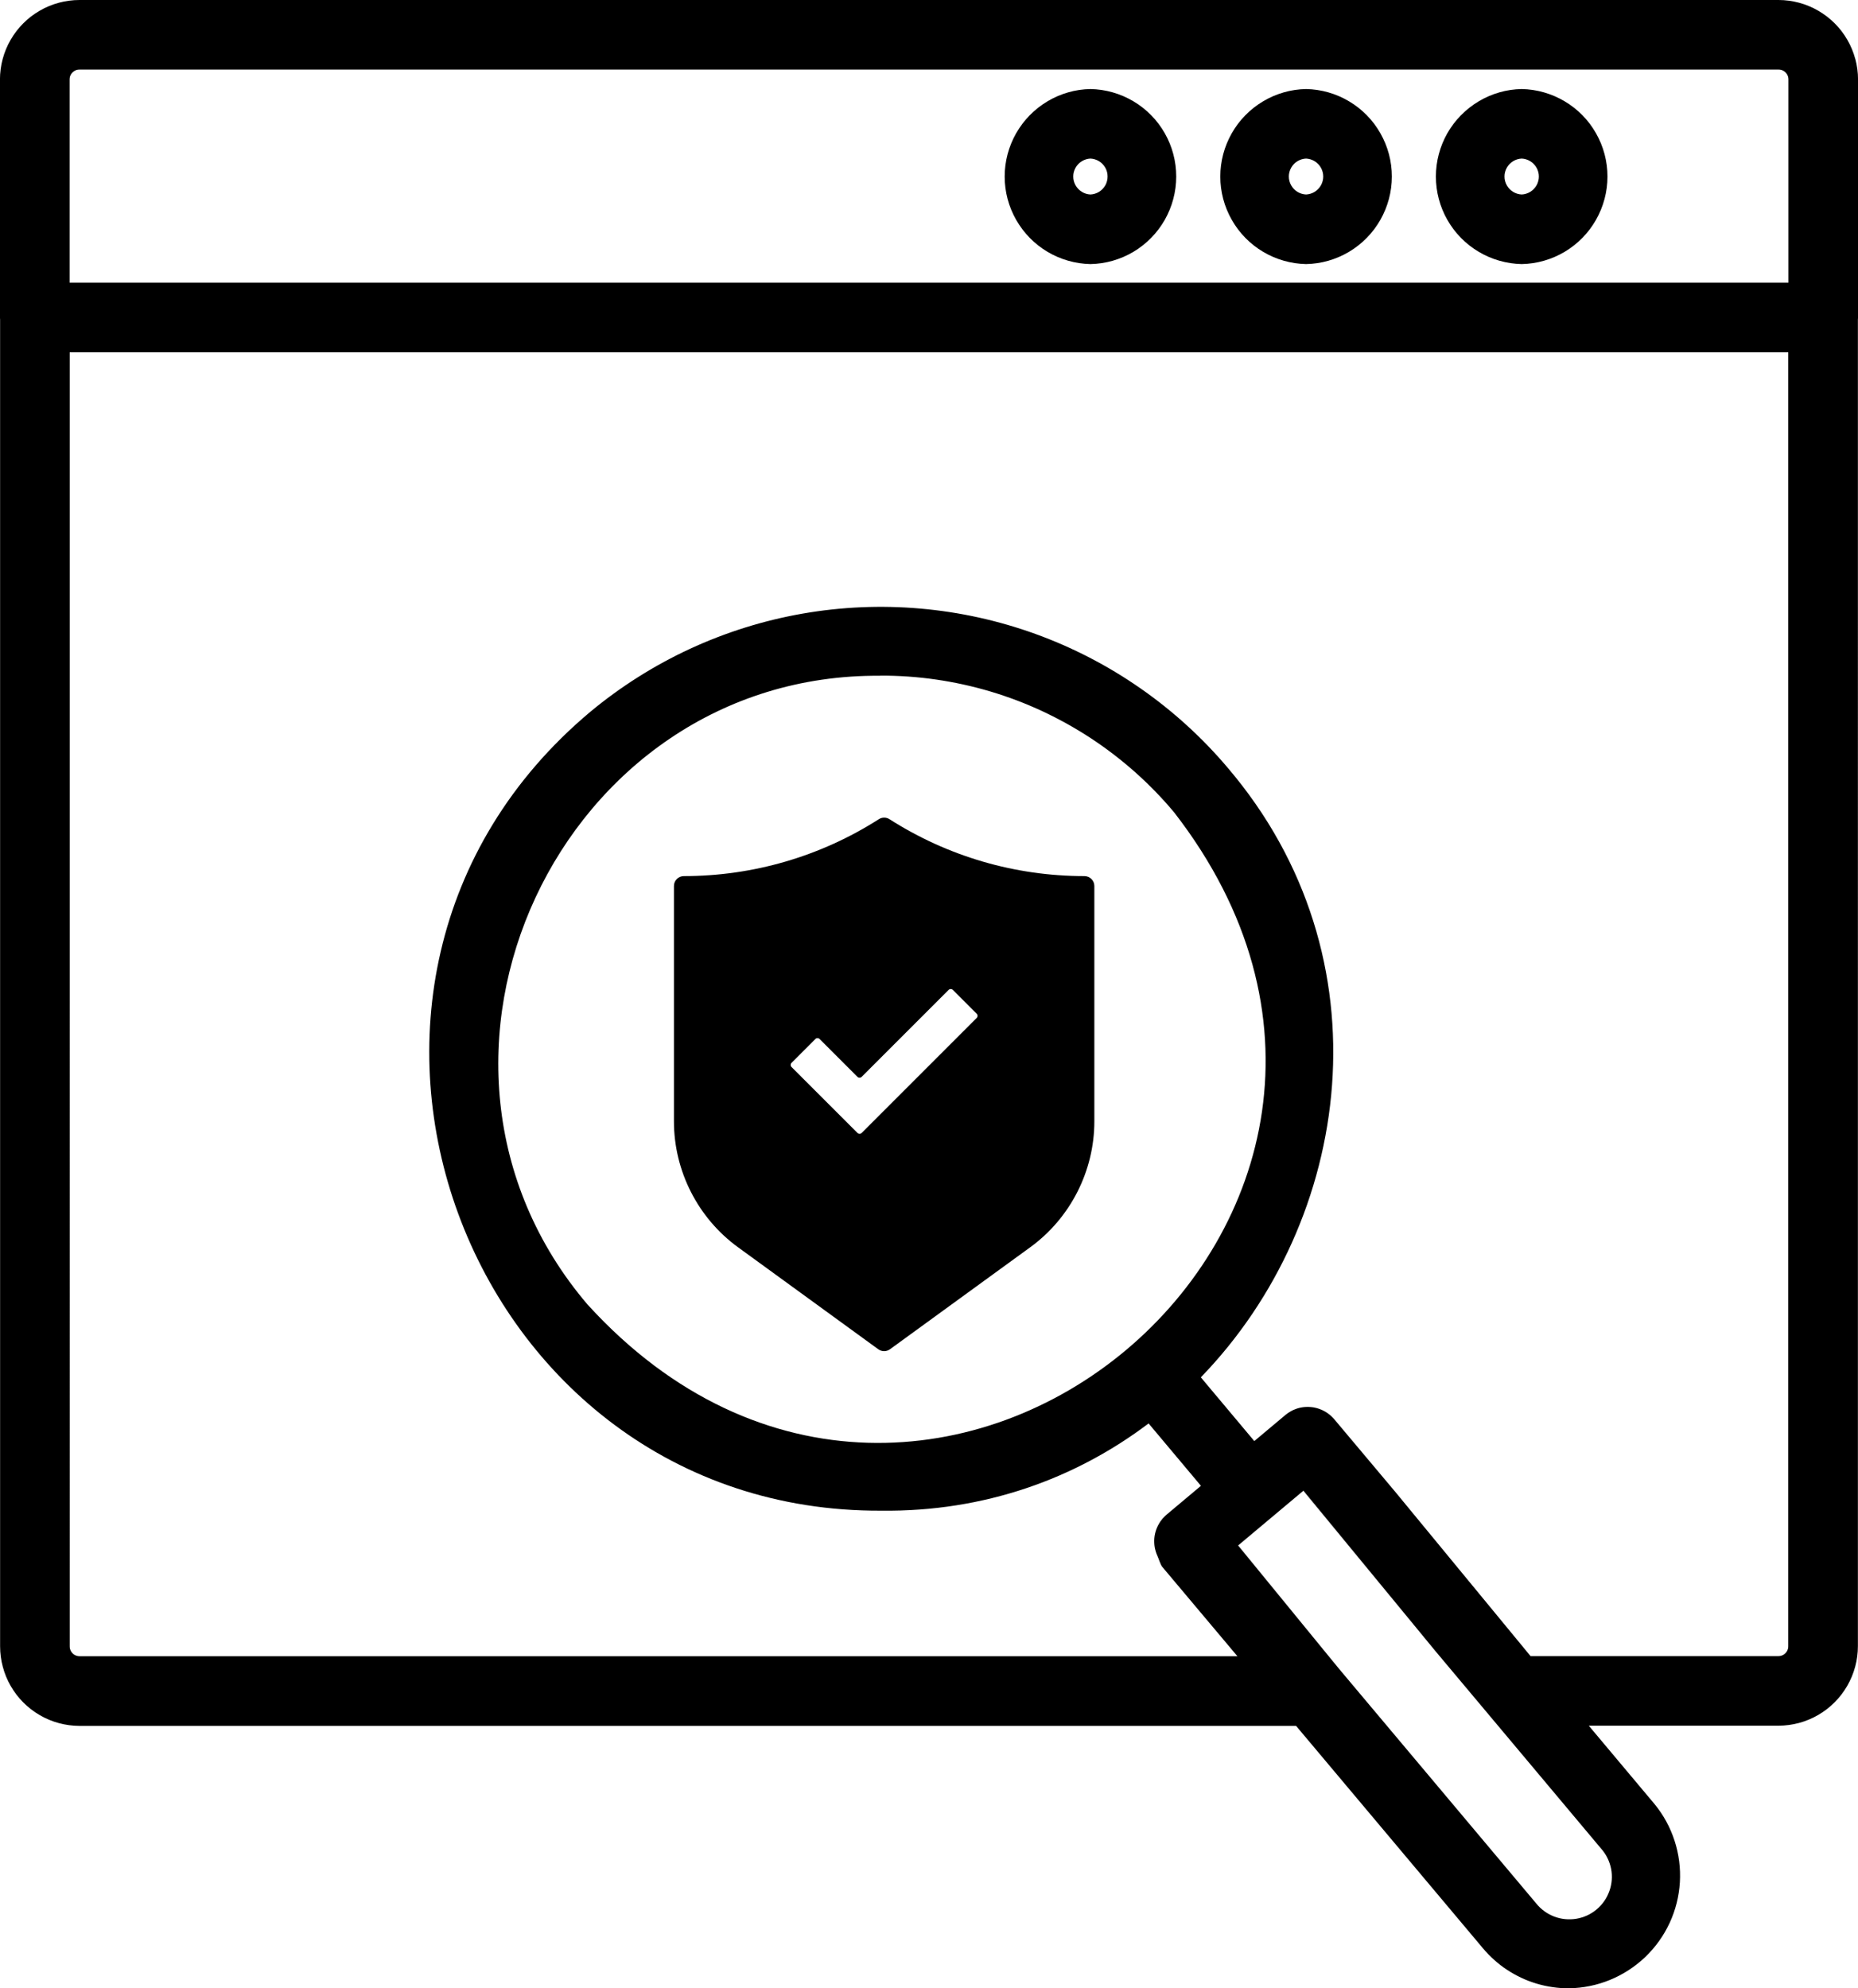 <?xml version="1.0" encoding="UTF-8"?>
<svg id="Layer_2" data-name="Layer 2" xmlns="http://www.w3.org/2000/svg" viewBox="0 0 557.34 596.44">
  <defs>
    <style>
      .cls-1 {
        stroke-width: 0px;
      }
    </style>
  </defs>
  <g id="Layer_1-2" data-name="Layer 1">
    <g>
      <path class="cls-1" d="m387.86,423h0c-.21.1-.4.21-.6.31.2-.11.39-.22.6-.31Z"/>
      <path class="cls-1" d="m388.25,422.85c-.12.04-.24.1-.36.16h-.02c.12-.05.25-.11.38-.16Z"/>
      <polygon class="cls-1" points="401.64 500.57 371.38 463.63 371.42 463.6 401.64 500.57"/>
      <path class="cls-1" d="m388.25,422.85c-.12.04-.24.1-.36.16h-.02c.12-.05.25-.11.38-.16Z"/>
      <path class="cls-1" d="m418.47,447.42l-18.21-21.65c-.59-.7-1.27-1.32-2.01-1.84-.75-.53-1.56-.94-2.41-1.26-.86-.31-1.75-.52-2.66-.59-.91-.08-1.83-.04-2.72.11t.02-.01c.89-.16,1.81-.2,2.72-.11.9.07,1.8.28,2.66.59.85.31,1.66.73,2.41,1.26.75.52,1.42,1.14,2.01,1.84l18.19,21.66Z"/>
      <polygon class="cls-1" points="430.74 495.47 390.97 447.2 391.03 447.15 430.74 495.47"/>
      <path class="cls-1" d="m387.86,423h0c-.21.1-.4.21-.6.31.2-.11.39-.22.6-.31Z"/>
      <polygon class="cls-1" points="390.85 447.3 371.42 463.6 371.4 463.58 390.85 447.3"/>
      <path class="cls-1" d="m387.86,423h0c-.21.1-.4.21-.6.31.2-.11.39-.22.6-.31Z"/>
      <path class="cls-1" d="m388.25,422.85c-.12.04-.24.1-.36.16h-.02c.12-.05.25-.11.38-.16Z"/>
      <path class="cls-1" d="m556.52,17.67c-.54-2-1.34-3.94-2.39-5.74-1.04-1.81-2.31-3.47-3.78-4.93-1.47-1.47-3.14-2.75-4.94-3.79-1.8-1.05-3.74-1.85-5.74-2.39-2.01-.54-4.09-.82-6.17-.82H23.83c-2.08,0-4.15.28-6.17.82s-3.94,1.34-5.74,2.39c-1.81,1.04-3.47,2.31-4.94,3.79-1.46,1.46-2.74,3.12-3.78,4.93-1.05,1.8-1.85,3.74-2.39,5.74-.54,2.01-.82,4.09-.82,6.17v71.41c0,.22.03.43.04.64v397.94c0,2.09.27,4.15.81,6.17.53,2.01,1.33,3.96,2.37,5.75,1.04,1.81,2.31,3.48,3.78,4.95,1.47,1.47,3.12,2.75,4.93,3.8,1.8,1.05,3.73,1.85,5.74,2.4,2.01.54,4.09.82,6.17.83h364.96l55.97,66.62c1.05,1.26,2.19,2.45,3.42,3.54,1.21,1.1,2.52,2.11,3.89,3.01,1.37.9,2.8,1.7,4.29,2.4,1.48.7,3.02,1.28,4.6,1.75,1.57.47,3.18.82,4.81,1.05,1.62.24,3.26.35,4.9.34,4.23-.07,8.41-.92,12.31-2.53,3.91-1.61,7.48-3.93,10.55-6.85,3.05-2.93,5.53-6.39,7.31-10.23,1.78-3.84,2.81-7.97,3.07-12.2.25-4.21-.29-8.44-1.6-12.47-1.3-4.02-3.34-7.75-6.03-11.02l-19.69-23.47h56.92c2.08-.01,4.15-.29,6.17-.83,2-.55,3.93-1.35,5.74-2.4,1.8-1.05,3.46-2.33,4.92-3.8,1.47-1.47,2.74-3.14,3.78-4.94s1.84-3.74,2.38-5.75c.54-2.01.81-4.08.81-6.17V95.89c.01-.22.04-.43.04-.64V23.83c0-2.08-.28-4.15-.82-6.17Zm-76.19,536.93c1.51,1.7,2.51,3.78,2.95,6.01.43,2.23.25,4.54-.52,6.67-.76,2.15-2.08,4.04-3.82,5.5-1.74,1.46-3.84,2.43-6.08,2.8-2.24.37-4.54.15-6.66-.66-2.12-.82-3.99-2.18-5.41-3.96l-59.15-70.39-30.26-36.94.04-.03-.02-.02,19.45-16.29.11-.09.06-.05,39.71,48.32,49.6,59.13Zm56.09-60.82c.01.26-.02.52-.08.77-.06.26-.16.5-.29.73-.12.23-.28.44-.46.62-.18.19-.38.35-.61.49-.22.12-.46.23-.71.3-.25.07-.51.11-.77.11h-74.38l-40.66-49.37-18.21-21.65c-.59-.7-1.27-1.32-2.01-1.84-.75-.53-1.56-.94-2.41-1.26-.86-.31-1.75-.52-2.66-.59-.91-.08-1.83-.04-2.72.11-.23.04-.45.08-.67.13-.52.13-1.04.3-1.54.52-.12.04-.24.1-.36.16h-.02c-.21.1-.4.21-.6.31-.6.32-1.16.71-1.68,1.14l-9.33,7.83-16.04-19.12c45.52-46.99,56.76-125.81,8.01-182.92-7.65-9.04-16.45-17.03-26.18-23.8-9.72-6.77-20.28-12.23-31.42-16.27-11.14-4.03-22.75-6.59-34.55-7.62-11.8-1.04-23.69-.52-35.36,1.52-11.67,2.04-23.01,5.6-33.77,10.57-10.74,4.98-20.8,11.34-29.91,18.91-96.94,81.39-37.67,240.25,87.33,239.61,30.97.37,58.31-9.65,80.18-26.17l15.7,18.71-10.27,8.62c-.18.15-.34.3-.51.46-.5.48-.96,1-1.35,1.57-.52.75-.94,1.56-1.26,2.42-.31.86-.51,1.75-.59,2.66-.07.91-.03,1.83.12,2.72.17.9.44,1.78.82,2.61.39.82.88,2.6,1.47,3.29l22.51,26.77H23.83c-.26,0-.52-.04-.77-.11-.25-.07-.49-.18-.71-.3-.23-.13-.44-.3-.61-.49-.18-.19-.33-.39-.46-.62-.13-.23-.23-.47-.29-.73-.06-.25-.09-.51-.08-.77V105.69h515.51v388.09Zm-360.13-102.39c-62.58-73.37-8.42-189.48,87.78-188.68v-.04c5.58-.01,11.16.37,16.68,1.17,5.53.8,10.99,2,16.34,3.59,5.36,1.6,10.58,3.58,15.64,5.94,5.06,2.37,9.94,5.09,14.61,8.16,4.66,3.07,9.09,6.48,13.26,10.19,4.17,3.72,8.06,7.73,11.64,12.02,93.3,120.42-73.23,260.35-175.94,147.65ZM536.47,84.81H20.88V23.83c0-.26.03-.52.09-.77.07-.25.17-.49.3-.72.12-.22.29-.43.47-.61.19-.18.39-.34.61-.47.23-.13.47-.23.72-.3.25-.06.51-.09.77-.09h509.67c.26,0,.52.03.77.09.25.07.49.17.72.3.22.12.43.29.61.47.18.19.34.39.47.61.13.23.23.47.3.72.06.25.09.51.09.77v60.98Z"/>
      <path class="cls-1" d="m349.4,39.98c-2.25-3.96-5.49-7.26-9.39-9.58-3.91-2.33-8.36-3.6-12.91-3.69-4.55.08-8.99,1.36-12.9,3.69-3.9,2.33-7.14,5.63-9.39,9.58-2.25,3.96-3.44,8.43-3.44,12.98s1.18,9.02,3.44,12.98c2.25,3.96,5.49,7.27,9.39,9.59,3.91,2.33,8.36,3.59,12.9,3.69,4.56-.09,9-1.36,12.91-3.69,3.9-2.33,7.14-5.64,9.39-9.59,2.24-3.96,3.43-8.42,3.43-12.98s-1.18-9.02-3.43-12.98Zm-17.83,15.6c-.46.8-1.1,1.47-1.88,1.96-.78.48-1.67.76-2.6.8-.91-.04-1.81-.32-2.58-.8-.79-.49-1.43-1.16-1.88-1.96s-.69-1.7-.69-2.63.24-1.82.69-2.62c.45-.81,1.09-1.48,1.88-1.96.78-.48,1.67-.76,2.58-.8.92.04,1.82.32,2.6.8s1.42,1.15,1.88,1.96c.45.8.67,1.7.67,2.62s-.23,1.83-.67,2.63Z"/>
      <path class="cls-1" d="m414.07,39.98c-2.24-3.96-5.48-7.26-9.39-9.58-3.9-2.33-8.36-3.6-12.9-3.69-4.55.08-9,1.36-12.9,3.69-3.91,2.33-7.15,5.63-9.39,9.58-2.25,3.96-3.44,8.43-3.44,12.98s1.18,9.02,3.44,12.98c2.24,3.96,5.48,7.27,9.39,9.59,3.9,2.33,8.36,3.59,12.9,3.69,4.55-.09,9-1.36,12.9-3.69,3.91-2.33,7.15-5.64,9.39-9.59,2.25-3.96,3.44-8.42,3.44-12.98s-1.18-9.02-3.44-12.98Zm-17.83,15.6c-.45.8-1.09,1.47-1.87,1.96-.79.48-1.68.76-2.6.8-.91-.04-1.81-.32-2.6-.8-.78-.49-1.42-1.16-1.87-1.96s-.69-1.7-.69-2.63.24-1.82.69-2.62c.45-.81,1.09-1.48,1.87-1.96.79-.48,1.68-.76,2.6-.8.91.04,1.81.32,2.6.8.78.48,1.42,1.15,1.87,1.96.45.8.69,1.7.69,2.62s-.24,1.83-.69,2.63Z"/>
      <path class="cls-1" d="m478.75,39.98c-2.24-3.96-5.48-7.26-9.39-9.58-3.91-2.33-8.36-3.6-12.9-3.69-4.55.08-9,1.36-12.9,3.69-3.91,2.33-7.15,5.63-9.41,9.58-2.24,3.96-3.43,8.43-3.43,12.98s1.18,9.02,3.43,12.98c2.25,3.96,5.49,7.27,9.41,9.59,3.9,2.33,8.36,3.59,12.9,3.69,4.55-.09,8.99-1.36,12.9-3.69,3.91-2.33,7.15-5.64,9.39-9.59,2.25-3.96,3.44-8.42,3.44-12.98s-1.18-9.02-3.44-12.98Zm-17.83,15.6c-.45.8-1.09,1.47-1.88,1.96-.78.48-1.67.76-2.58.8-.92-.04-1.81-.32-2.6-.8-.78-.49-1.42-1.16-1.87-1.96s-.69-1.7-.69-2.63.24-1.82.69-2.62c.45-.81,1.09-1.48,1.87-1.96.79-.48,1.67-.76,2.6-.8.91.04,1.81.32,2.58.8.79.48,1.43,1.15,1.88,1.96.45.8.69,1.7.69,2.62s-.24,1.83-.69,2.63Z"/>
    </g>
    <path class="cls-1" d="m325.3,262.81c-20.78,0-41-5.9-58.48-17.07-.98-.63-2.22-.63-3.2,0-17.48,11.16-37.71,17.07-58.49,17.07-1.64,0-2.97,1.33-2.97,2.97v70.61c0,14.88,7.19,29,19.21,37.75l42.09,30.61c1.04.76,2.46.76,3.5,0l42.09-30.61c12.03-8.75,19.22-22.87,19.22-37.75v-70.61c0-1.64-1.34-2.97-2.98-2.97Zm-32.31,42.54l-34.51,34.51c-.35.35-.91.35-1.26,0l-19.78-19.77c-.35-.35-.35-.91,0-1.27l7.15-7.15c.35-.35.91-.35,1.26,0l11.36,11.36c.35.35.91.35,1.26,0l26.09-26.09c.35-.35.91-.35,1.26,0l7.15,7.15c.35.35.35.91,0,1.26h0Z"/>
  </g>
</svg>
